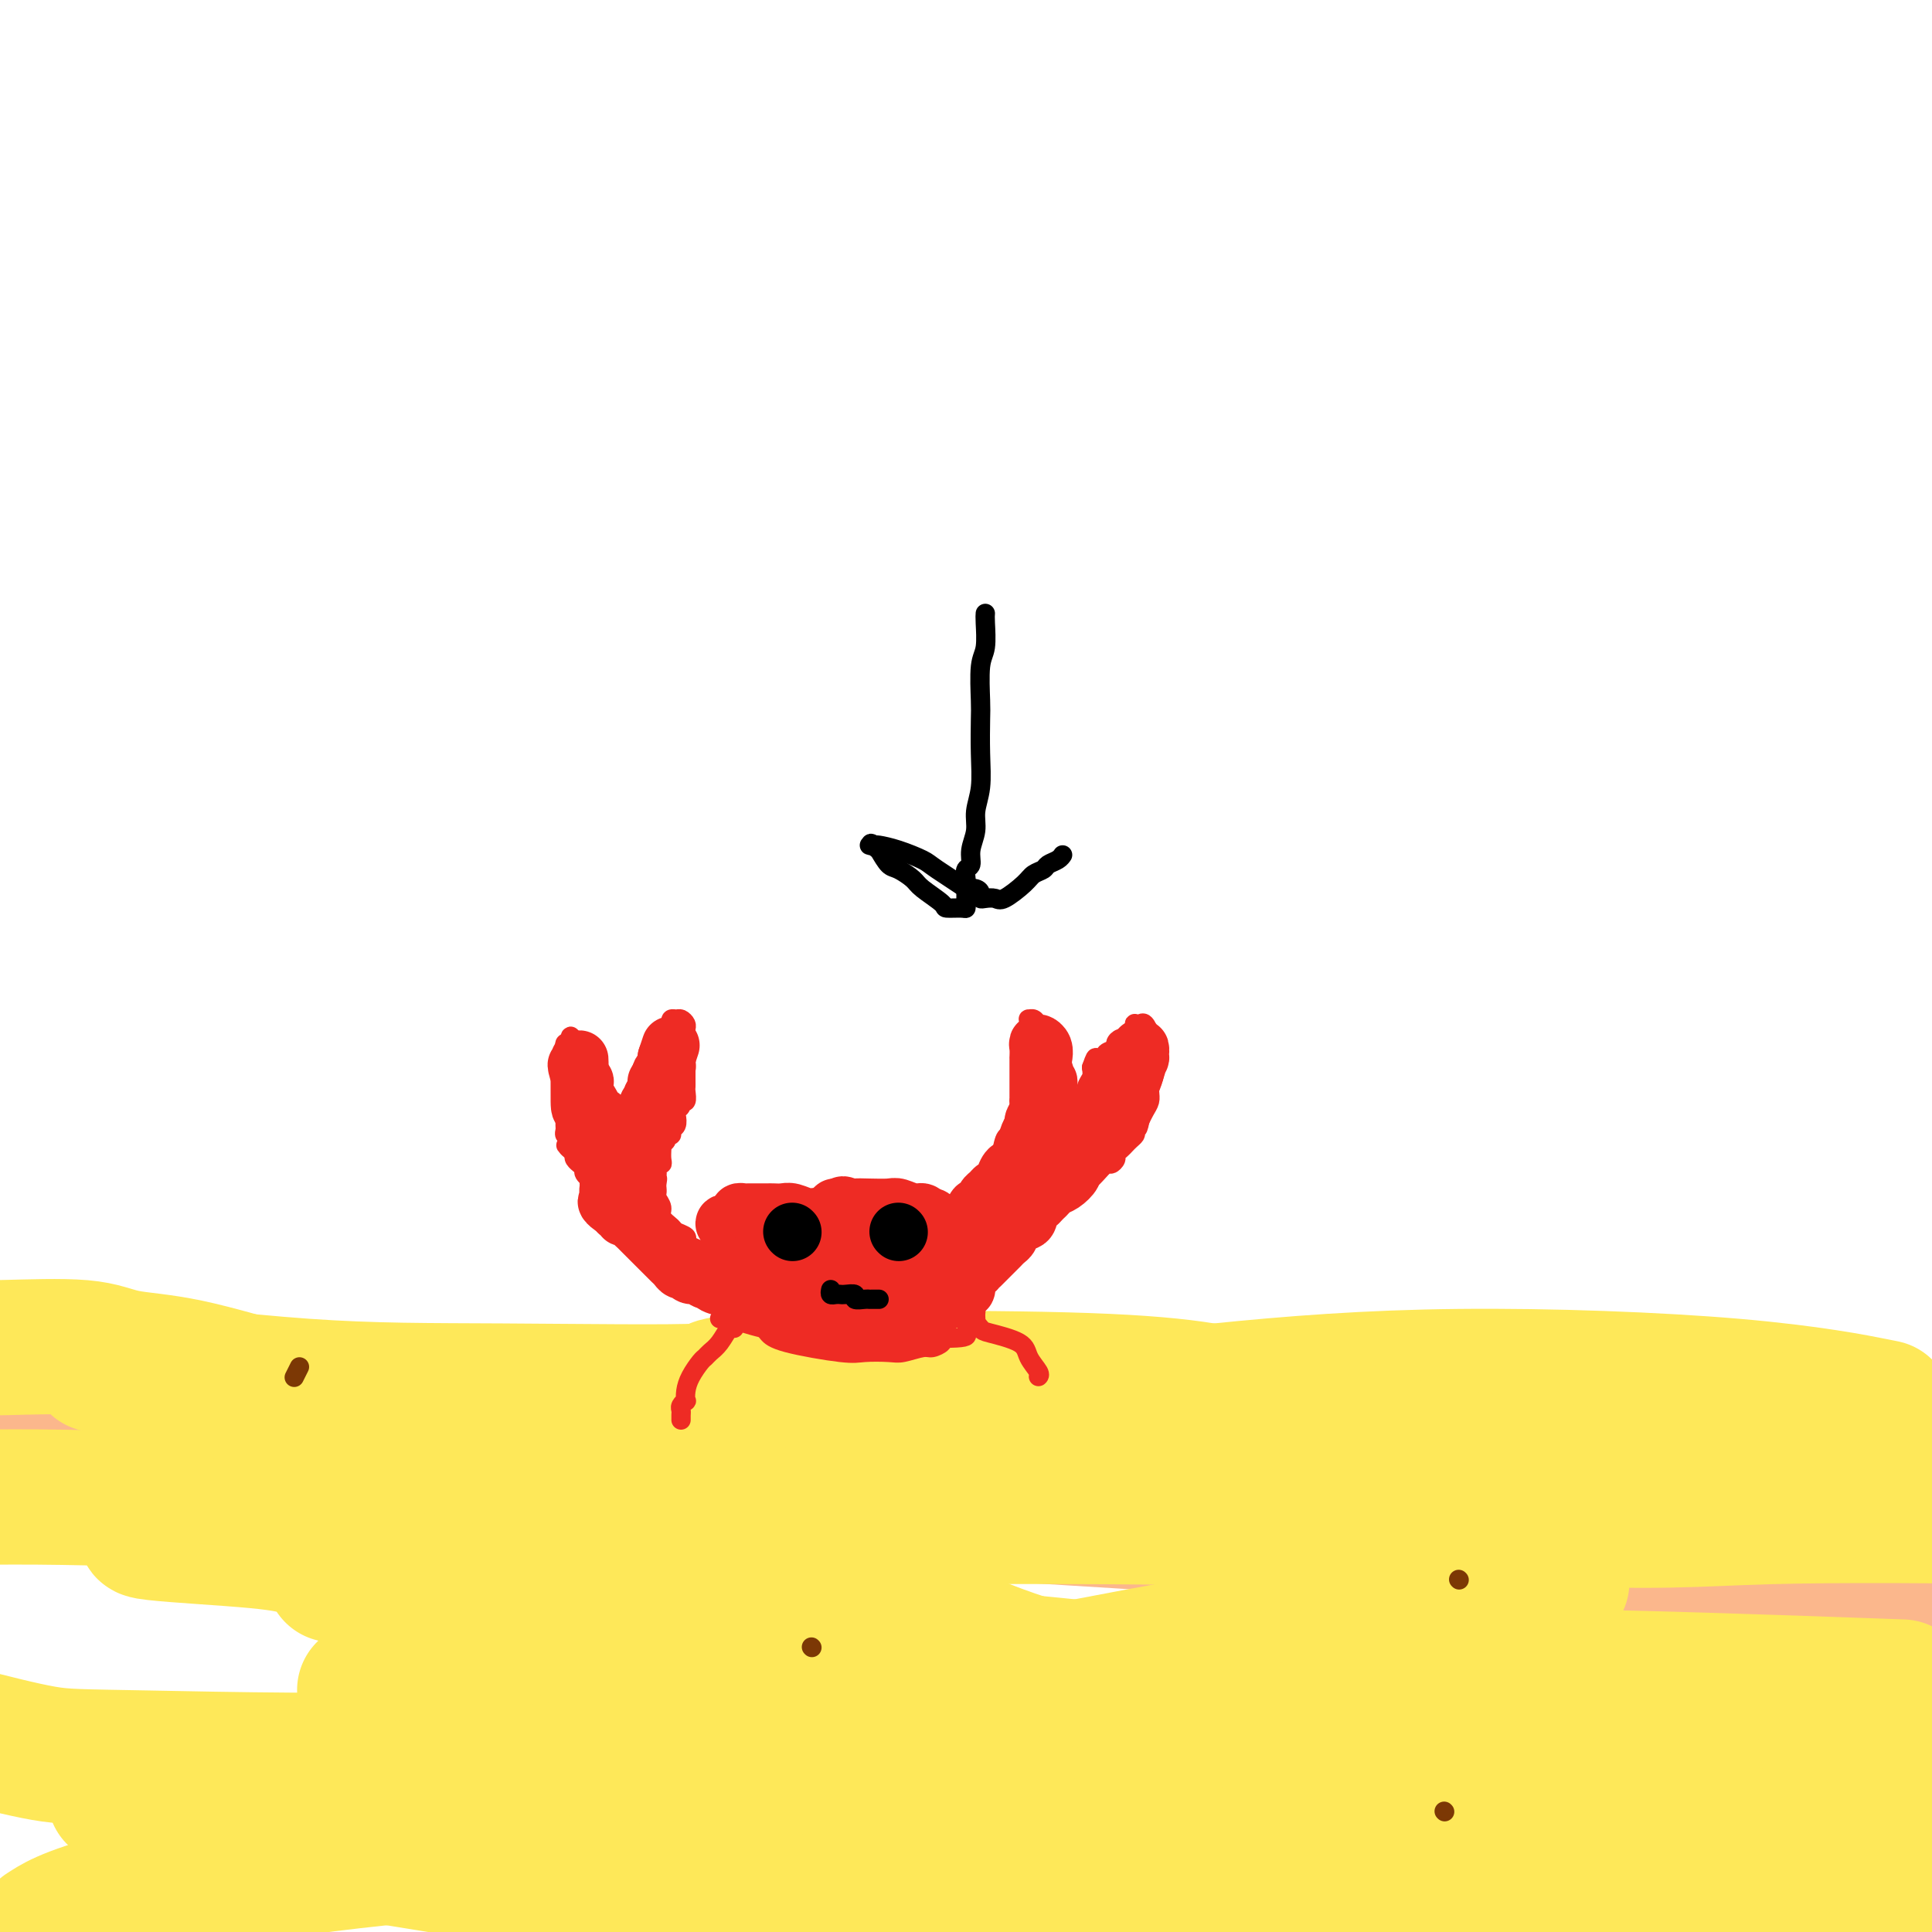 <svg viewBox='0 0 400 400' version='1.1' xmlns='http://www.w3.org/2000/svg' xmlns:xlink='http://www.w3.org/1999/xlink'><g fill='none' stroke='#FBB78C' stroke-width='28' stroke-linecap='round' stroke-linejoin='round'><path d='M57,307c0.737,-0.006 1.474,-0.012 0,0c-1.474,0.012 -5.160,0.042 -8,0c-2.840,-0.042 -4.833,-0.156 -9,-1c-4.167,-0.844 -10.506,-2.420 -15,-3c-4.494,-0.580 -7.141,-0.166 -13,0c-5.859,0.166 -14.929,0.083 -24,0'/><path d='M68,296c-6.512,0.002 -13.023,0.003 0,0c13.023,-0.003 45.582,-0.011 69,0c23.418,0.011 37.695,0.042 55,0c17.305,-0.042 37.638,-0.156 57,0c19.362,0.156 37.751,0.580 61,1c23.249,0.420 51.357,0.834 69,1c17.643,0.166 24.822,0.083 32,0'/><path d='M371,294c5.442,-0.030 10.884,-0.061 0,0c-10.884,0.061 -38.096,0.212 -62,0c-23.904,-0.212 -44.502,-0.789 -61,-1c-16.498,-0.211 -28.897,-0.057 -50,0c-21.103,0.057 -50.911,0.015 -72,0c-21.089,-0.015 -33.460,-0.004 -44,0c-10.540,0.004 -19.248,0.001 -29,0c-9.752,-0.001 -20.549,-0.000 -30,0c-9.451,0.000 -17.558,0.000 -23,0c-5.442,-0.000 -8.221,-0.000 -11,0'/><path d='M5,297c-5.385,-0.307 -10.771,-0.614 0,0c10.771,0.614 37.698,2.148 57,4c19.302,1.852 30.978,4.022 68,7c37.022,2.978 99.391,6.763 137,9c37.609,2.237 50.460,2.925 70,4c19.540,1.075 45.770,2.538 72,4'/></g>
<g fill='none' stroke='#FEE859' stroke-width='28' stroke-linecap='round' stroke-linejoin='round'><path d='M388,291c1.882,0.377 3.765,0.754 0,0c-3.765,-0.754 -13.177,-2.639 -29,-4c-15.823,-1.361 -38.059,-2.199 -57,-2c-18.941,0.199 -34.589,1.434 -50,3c-15.411,1.566 -30.585,3.463 -48,5c-17.415,1.537 -37.073,2.713 -60,5c-22.927,2.287 -49.125,5.685 -67,8c-17.875,2.315 -27.428,3.546 -37,4c-9.572,0.454 -19.163,0.130 -27,0c-7.837,-0.130 -13.918,-0.065 -20,0'/><path d='M219,307c-9.685,-0.792 -19.369,-1.583 0,0c19.369,1.583 67.792,5.542 96,7c28.208,1.458 36.202,0.417 51,0c14.798,-0.417 36.399,-0.208 58,0'/><path d='M315,329c7.240,-1.217 14.480,-2.435 0,0c-14.480,2.435 -50.682,8.522 -80,14c-29.318,5.478 -51.754,10.346 -73,14c-21.246,3.654 -41.303,6.093 -65,7c-23.697,0.907 -51.034,0.283 -66,0c-14.966,-0.283 -17.562,-0.224 -22,-1c-4.438,-0.776 -10.719,-2.388 -17,-4'/><path d='M87,350c-9.962,-0.101 -19.924,-0.203 0,0c19.924,0.203 69.735,0.709 98,2c28.265,1.291 34.985,3.365 65,6c30.015,2.635 83.323,5.830 104,7c20.677,1.170 8.721,0.315 11,0c2.279,-0.315 18.794,-0.090 31,0c12.206,0.090 20.103,0.045 28,0'/><path d='M284,390c2.111,-0.311 4.222,-0.622 0,0c-4.222,0.622 -14.778,2.178 -39,5c-24.222,2.822 -62.111,6.911 -100,11'/><path d='M296,394c12.800,0.000 25.600,0.000 0,0c-25.600,0.000 -89.600,0.000 -128,1c-38.400,1.000 -51.200,3.000 -64,5'/><path d='M10,399c-0.808,0.514 -1.616,1.027 0,0c1.616,-1.027 5.655,-3.596 21,-7c15.345,-3.404 41.996,-7.643 80,-10c38.004,-2.357 87.361,-2.831 124,-3c36.639,-0.169 60.561,-0.031 73,0c12.439,0.031 13.396,-0.043 18,0c4.604,0.043 12.855,0.204 25,0c12.145,-0.204 28.184,-0.773 38,-1c9.816,-0.227 13.408,-0.114 17,0'/><path d='M386,349c6.803,0.245 13.606,0.491 0,0c-13.606,-0.491 -47.620,-1.717 -71,-2c-23.380,-0.283 -36.126,0.378 -60,1c-23.874,0.622 -58.877,1.204 -77,1c-18.123,-0.204 -19.367,-1.194 -21,-2c-1.633,-0.806 -3.654,-1.428 -11,-3c-7.346,-1.572 -20.018,-4.093 -28,-6c-7.982,-1.907 -11.273,-3.198 -15,-4c-3.727,-0.802 -7.889,-1.114 -12,-2c-4.111,-0.886 -8.171,-2.346 -11,-3c-2.829,-0.654 -4.426,-0.501 -6,-1c-1.574,-0.499 -3.125,-1.649 -4,-2c-0.875,-0.351 -1.074,0.097 -1,0c0.074,-0.097 0.422,-0.737 0,-1c-0.422,-0.263 -1.612,-0.147 1,-1c2.612,-0.853 9.026,-2.674 25,-5c15.974,-2.326 41.507,-5.155 65,-7c23.493,-1.845 44.946,-2.705 71,-3c26.054,-0.295 56.709,-0.024 75,0c18.291,0.024 24.219,-0.201 29,0c4.781,0.201 8.417,0.826 14,1c5.583,0.174 13.114,-0.102 18,0c4.886,0.102 7.126,0.582 10,0c2.874,-0.582 6.381,-2.225 8,-3c1.619,-0.775 1.351,-0.682 2,-1c0.649,-0.318 2.217,-1.048 3,-2c0.783,-0.952 0.782,-2.125 1,-3c0.218,-0.875 0.656,-1.451 0,-2c-0.656,-0.549 -2.408,-1.071 -5,-2c-2.592,-0.929 -6.026,-2.265 -18,-3c-11.974,-0.735 -32.487,-0.867 -53,-1'/><path d='M315,293c-16.743,-0.046 -32.102,0.339 -47,1c-14.898,0.661 -29.335,1.599 -43,2c-13.665,0.401 -26.556,0.265 -36,0c-9.444,-0.265 -15.439,-0.659 -21,-1c-5.561,-0.341 -10.686,-0.627 -17,-1c-6.314,-0.373 -13.815,-0.832 -21,-1c-7.185,-0.168 -14.052,-0.045 -20,0c-5.948,0.045 -10.976,0.014 -14,0c-3.024,-0.014 -4.043,-0.009 -5,0c-0.957,0.009 -1.851,0.024 -2,0c-0.149,-0.024 0.447,-0.087 -1,0c-1.447,0.087 -4.938,0.323 -8,0c-3.062,-0.323 -5.694,-1.204 -9,-2c-3.306,-0.796 -7.284,-1.506 -13,-3c-5.716,-1.494 -13.170,-3.773 -19,-5c-5.830,-1.227 -10.037,-1.401 -13,-2c-2.963,-0.599 -4.682,-1.623 -9,-2c-4.318,-0.377 -11.234,-0.108 -16,0c-4.766,0.108 -7.383,0.054 -10,0'/><path d='M24,283c-3.517,-0.426 -7.035,-0.853 0,0c7.035,0.853 24.621,2.985 39,4c14.379,1.015 25.551,0.914 41,1c15.449,0.086 35.174,0.359 41,0c5.826,-0.359 -2.247,-1.351 12,-2c14.247,-0.649 50.815,-0.955 72,0c21.185,0.955 26.986,3.172 33,5c6.014,1.828 12.241,3.268 18,5c5.759,1.732 11.050,3.756 17,5c5.950,1.244 12.558,1.709 16,2c3.442,0.291 3.719,0.408 7,1c3.281,0.592 9.565,1.660 13,2c3.435,0.340 4.020,-0.046 5,0c0.980,0.046 2.356,0.526 4,1c1.644,0.474 3.556,0.944 5,1c1.444,0.056 2.421,-0.300 1,0c-1.421,0.300 -5.239,1.257 -11,2c-5.761,0.743 -13.465,1.271 -25,2c-11.535,0.729 -26.901,1.659 -41,2c-14.099,0.341 -26.932,0.092 -42,0c-15.068,-0.092 -32.372,-0.026 -46,0c-13.628,0.026 -23.580,0.011 -32,0c-8.420,-0.011 -15.309,-0.018 -23,0c-7.691,0.018 -16.186,0.061 -25,0c-8.814,-0.061 -17.948,-0.227 -24,0c-6.052,0.227 -9.022,0.845 -13,1c-3.978,0.155 -8.963,-0.154 -12,0c-3.037,0.154 -4.125,0.772 -5,1c-0.875,0.228 -1.536,0.065 -2,0c-0.464,-0.065 -0.732,-0.033 -1,0'/><path d='M46,316c-33.744,0.801 -5.602,1.805 7,3c12.602,1.195 9.666,2.582 23,6c13.334,3.418 42.940,8.867 65,12c22.060,3.133 36.574,3.950 59,6c22.426,2.050 52.764,5.334 70,7c17.236,1.666 21.369,1.715 27,2c5.631,0.285 12.761,0.808 19,1c6.239,0.192 11.589,0.054 17,0c5.411,-0.054 10.884,-0.022 14,0c3.116,0.022 3.875,0.036 4,0c0.125,-0.036 -0.385,-0.121 0,0c0.385,0.121 1.665,0.450 0,0c-1.665,-0.450 -6.276,-1.678 -12,-2c-5.724,-0.322 -12.562,0.263 -23,0c-10.438,-0.263 -24.477,-1.374 -51,0c-26.523,1.374 -65.530,5.234 -91,8c-25.470,2.766 -37.402,4.440 -49,6c-11.598,1.560 -22.860,3.006 -31,4c-8.140,0.994 -13.158,1.534 -21,2c-7.842,0.466 -18.510,0.857 -25,1c-6.490,0.143 -8.804,0.038 -11,0c-2.196,-0.038 -4.273,-0.007 -6,0c-1.727,0.007 -3.102,-0.008 -4,0c-0.898,0.008 -1.319,0.041 -2,0c-0.681,-0.041 -1.623,-0.154 -1,0c0.623,0.154 2.812,0.577 5,1'/><path d='M29,373c-0.165,0.414 -3.078,0.948 11,4c14.078,3.052 45.146,8.622 70,12c24.854,3.378 43.493,4.566 65,5c21.507,0.434 45.882,0.116 65,0c19.118,-0.116 32.979,-0.030 48,0c15.021,0.030 31.201,0.005 42,0c10.799,-0.005 16.218,0.009 22,0c5.782,-0.009 11.928,-0.040 16,0c4.072,0.040 6.069,0.150 10,0c3.931,-0.150 9.795,-0.559 12,-1c2.205,-0.441 0.750,-0.913 1,-1c0.250,-0.087 2.205,0.212 3,0c0.795,-0.212 0.429,-0.934 1,-1c0.571,-0.066 2.079,0.523 1,0c-1.079,-0.523 -4.745,-2.158 -9,-4c-4.255,-1.842 -9.099,-3.892 -19,-6c-9.901,-2.108 -24.858,-4.275 -39,-7c-14.142,-2.725 -27.470,-6.008 -47,-11c-19.530,-4.992 -45.264,-11.691 -60,-16c-14.736,-4.309 -18.474,-6.226 -23,-8c-4.526,-1.774 -9.840,-3.403 -13,-5c-3.160,-1.597 -4.167,-3.160 -5,-4c-0.833,-0.840 -1.491,-0.957 -2,-1c-0.509,-0.043 -0.868,-0.012 -1,0c-0.132,0.012 -0.038,0.003 0,0c0.038,-0.003 0.019,-0.002 0,0'/></g>
<g fill='none' stroke='#7C3805' stroke-width='4' stroke-linecap='round' stroke-linejoin='round'><path d='M168,341c0.000,0.000 0.100,0.100 0.1,0.1'/><path d='M302,327c0.000,0.000 0.100,0.100 0.1,0.1'/><path d='M62,283c-0.417,0.833 -0.833,1.667 -1,2c-0.167,0.333 -0.083,0.167 0,0'/><path d='M299,375c0.000,0.000 0.100,0.100 0.1,0.1'/></g>
<g fill='none' stroke='#EE2B24' stroke-width='4' stroke-linecap='round' stroke-linejoin='round'><path d='M152,275c-0.250,-0.286 -0.500,-0.573 -1,0c-0.500,0.573 -1.251,2.005 -2,3c-0.749,0.995 -1.497,1.554 -2,2c-0.503,0.446 -0.762,0.779 -1,1c-0.238,0.221 -0.455,0.332 -1,1c-0.545,0.668 -1.418,1.895 -2,3c-0.582,1.105 -0.874,2.089 -1,3c-0.126,0.911 -0.086,1.749 0,2c0.086,0.251 0.219,-0.087 0,0c-0.219,0.087 -0.791,0.598 -1,1c-0.209,0.402 -0.056,0.695 0,1c0.056,0.305 0.015,0.620 0,1c-0.015,0.380 -0.004,0.823 0,1c0.004,0.177 0.002,0.089 0,0'/><path d='M199,273c0.438,-0.015 0.876,-0.030 1,0c0.124,0.030 -0.065,0.104 0,0c0.065,-0.104 0.383,-0.387 1,0c0.617,0.387 1.532,1.445 2,2c0.468,0.555 0.490,0.608 2,1c1.510,0.392 4.510,1.124 6,2c1.490,0.876 1.471,1.895 2,3c0.529,1.105 1.606,2.296 2,3c0.394,0.704 0.106,0.920 0,1c-0.106,0.080 -0.030,0.023 0,0c0.030,-0.023 0.015,-0.011 0,0'/><path d='M149,273c0.248,-0.196 0.496,-0.392 2,0c1.504,0.392 4.265,1.373 7,2c2.735,0.627 5.445,0.900 7,1c1.555,0.100 1.955,0.027 3,0c1.045,-0.027 2.736,-0.007 4,0c1.264,0.007 2.100,0.003 3,0c0.900,-0.003 1.864,-0.004 3,0c1.136,0.004 2.444,0.012 3,0c0.556,-0.012 0.359,-0.044 1,0c0.641,0.044 2.121,0.166 3,0c0.879,-0.166 1.156,-0.618 2,-1c0.844,-0.382 2.255,-0.695 3,-1c0.745,-0.305 0.826,-0.603 1,-1c0.174,-0.397 0.443,-0.893 1,-1c0.557,-0.107 1.403,0.175 2,0c0.597,-0.175 0.945,-0.805 1,-1c0.055,-0.195 -0.182,0.046 0,0c0.182,-0.046 0.784,-0.380 1,-1c0.216,-0.620 0.047,-1.527 0,-2c-0.047,-0.473 0.027,-0.513 0,-1c-0.027,-0.487 -0.156,-1.423 0,-2c0.156,-0.577 0.597,-0.796 0,-1c-0.597,-0.204 -2.233,-0.395 -4,-1c-1.767,-0.605 -3.666,-1.626 -5,-2c-1.334,-0.374 -2.103,-0.100 -3,0c-0.897,0.100 -1.921,0.027 -4,0c-2.079,-0.027 -5.214,-0.007 -7,0c-1.786,0.007 -2.225,0.002 -3,0c-0.775,-0.002 -1.888,-0.001 -3,0'/><path d='M167,261c-3.608,0.011 -2.629,0.040 -3,0c-0.371,-0.040 -2.092,-0.147 -3,0c-0.908,0.147 -1.003,0.550 -2,1c-0.997,0.450 -2.897,0.948 -4,1c-1.103,0.052 -1.410,-0.341 -2,0c-0.590,0.341 -1.464,1.415 -2,2c-0.536,0.585 -0.733,0.681 -1,1c-0.267,0.319 -0.604,0.861 -1,1c-0.396,0.139 -0.851,-0.124 -1,0c-0.149,0.124 0.008,0.635 0,1c-0.008,0.365 -0.180,0.585 0,1c0.180,0.415 0.712,1.025 2,2c1.288,0.975 3.331,2.314 5,3c1.669,0.686 2.963,0.720 4,1c1.037,0.280 1.818,0.807 3,1c1.182,0.193 2.765,0.051 5,0c2.235,-0.051 5.123,-0.013 7,0c1.877,0.013 2.744,-0.001 4,0c1.256,0.001 2.900,0.015 5,0c2.100,-0.015 4.657,-0.061 6,0c1.343,0.061 1.474,0.227 2,0c0.526,-0.227 1.449,-0.848 2,-1c0.551,-0.152 0.732,0.167 1,0c0.268,-0.167 0.624,-0.818 1,-1c0.376,-0.182 0.771,0.106 1,0c0.229,-0.106 0.292,-0.605 0,-1c-0.292,-0.395 -0.941,-0.684 -2,-1c-1.059,-0.316 -2.530,-0.658 -4,-1'/><path d='M190,271c-2.216,-0.464 -4.755,-0.124 -7,0c-2.245,0.124 -4.195,0.033 -6,0c-1.805,-0.033 -3.464,-0.009 -5,0c-1.536,0.009 -2.950,0.003 -4,0c-1.050,-0.003 -1.735,-0.003 -3,0c-1.265,0.003 -3.110,0.011 -4,0c-0.890,-0.011 -0.824,-0.039 -1,0c-0.176,0.039 -0.592,0.145 -1,0c-0.408,-0.145 -0.807,-0.543 -1,0c-0.193,0.543 -0.178,2.026 0,3c0.178,0.974 0.520,1.438 1,2c0.480,0.562 1.099,1.224 4,2c2.901,0.776 8.083,1.668 11,2c2.917,0.332 3.568,0.104 5,0c1.432,-0.104 3.645,-0.083 5,0c1.355,0.083 1.850,0.230 3,0c1.150,-0.230 2.953,-0.836 4,-1c1.047,-0.164 1.338,0.115 2,0c0.662,-0.115 1.694,-0.622 2,-1c0.306,-0.378 -0.116,-0.626 0,-1c0.116,-0.374 0.769,-0.873 1,-1c0.231,-0.127 0.042,0.120 0,0c-0.042,-0.120 0.065,-0.607 0,-1c-0.065,-0.393 -0.301,-0.694 -1,-1c-0.699,-0.306 -1.861,-0.618 -3,-1c-1.139,-0.382 -2.256,-0.834 -4,-1c-1.744,-0.166 -4.117,-0.044 -6,0c-1.883,0.044 -3.276,0.012 -5,0c-1.724,-0.012 -3.778,-0.003 -5,0c-1.222,0.003 -1.611,0.002 -2,0'/><path d='M170,272c-4.490,-0.465 -2.714,-0.128 -2,0c0.714,0.128 0.367,0.049 0,0c-0.367,-0.049 -0.754,-0.066 -1,0c-0.246,0.066 -0.352,0.215 0,1c0.352,0.785 1.162,2.208 3,3c1.838,0.792 4.706,0.955 7,1c2.294,0.045 4.016,-0.029 8,0c3.984,0.029 10.230,0.159 13,0c2.770,-0.159 2.064,-0.608 2,-1c-0.064,-0.392 0.513,-0.726 1,-1c0.487,-0.274 0.884,-0.488 1,-1c0.116,-0.512 -0.047,-1.324 0,-2c0.047,-0.676 0.305,-1.218 -1,-2c-1.305,-0.782 -4.174,-1.803 -6,-3c-1.826,-1.197 -2.610,-2.569 -4,-3c-1.390,-0.431 -3.388,0.081 -5,0c-1.612,-0.081 -2.840,-0.755 -5,-1c-2.160,-0.245 -5.252,-0.063 -7,0c-1.748,0.063 -2.152,0.005 -3,0c-0.848,-0.005 -2.140,0.044 -3,0c-0.860,-0.044 -1.287,-0.179 -2,0c-0.713,0.179 -1.711,0.673 -2,1c-0.289,0.327 0.130,0.488 0,1c-0.130,0.512 -0.808,1.374 -1,2c-0.192,0.626 0.102,1.015 0,1c-0.102,-0.015 -0.601,-0.433 1,0c1.601,0.433 5.300,1.716 9,3'/><path d='M173,271c2.854,0.845 4.988,0.958 7,1c2.012,0.042 3.903,0.012 5,0c1.097,-0.012 1.400,-0.007 2,0c0.600,0.007 1.498,0.016 2,0c0.502,-0.016 0.607,-0.057 1,0c0.393,0.057 1.075,0.211 -2,0c-3.075,-0.211 -9.906,-0.789 -13,-1c-3.094,-0.211 -2.451,-0.055 -3,0c-0.549,0.055 -2.290,0.011 -3,0c-0.710,-0.011 -0.388,0.012 -1,0c-0.612,-0.012 -2.157,-0.058 -3,0c-0.843,0.058 -0.986,0.222 -1,0c-0.014,-0.222 0.099,-0.829 0,-1c-0.099,-0.171 -0.409,0.096 -1,0c-0.591,-0.096 -1.461,-0.554 -2,-1c-0.539,-0.446 -0.745,-0.879 -1,-1c-0.255,-0.121 -0.559,0.069 -1,0c-0.441,-0.069 -1.020,-0.397 -2,-1c-0.980,-0.603 -2.360,-1.482 -3,-2c-0.640,-0.518 -0.538,-0.674 -1,-1c-0.462,-0.326 -1.487,-0.823 -2,-1c-0.513,-0.177 -0.514,-0.033 -1,0c-0.486,0.033 -1.456,-0.044 -2,0c-0.544,0.044 -0.661,0.208 -1,0c-0.339,-0.208 -0.899,-0.787 -1,-1c-0.101,-0.213 0.257,-0.061 0,0c-0.257,0.061 -1.128,0.030 -2,0'/><path d='M144,262c-3.435,-1.556 -1.521,-0.945 -1,-1c0.521,-0.055 -0.351,-0.777 -1,-1c-0.649,-0.223 -1.076,0.054 -2,0c-0.924,-0.054 -2.346,-0.438 -3,-1c-0.654,-0.562 -0.540,-1.301 -1,-2c-0.460,-0.699 -1.493,-1.358 -2,-2c-0.507,-0.642 -0.488,-1.266 -1,-2c-0.512,-0.734 -1.557,-1.577 -2,-2c-0.443,-0.423 -0.286,-0.424 -1,-1c-0.714,-0.576 -2.298,-1.725 -3,-2c-0.702,-0.275 -0.522,0.326 -1,0c-0.478,-0.326 -1.616,-1.579 -2,-2c-0.384,-0.421 -0.016,-0.012 0,0c0.016,0.012 -0.320,-0.374 -1,-1c-0.680,-0.626 -1.702,-1.491 -2,-2c-0.298,-0.509 0.130,-0.661 0,-1c-0.130,-0.339 -0.818,-0.864 -1,-1c-0.182,-0.136 0.143,0.117 0,0c-0.143,-0.117 -0.755,-0.605 -1,-1c-0.245,-0.395 -0.122,-0.698 0,-1'/><path d='M119,239c-3.011,-3.257 -1.538,-1.398 -1,-1c0.538,0.398 0.140,-0.663 0,-1c-0.140,-0.337 -0.024,0.050 0,0c0.024,-0.050 -0.046,-0.538 0,-1c0.046,-0.462 0.209,-0.899 0,-1c-0.209,-0.101 -0.788,0.135 -1,0c-0.212,-0.135 -0.057,-0.642 0,-1c0.057,-0.358 0.015,-0.568 0,-1c-0.015,-0.432 -0.004,-1.086 0,-2c0.004,-0.914 0.001,-2.087 0,-3c-0.001,-0.913 -0.000,-1.567 0,-2c0.000,-0.433 0.000,-0.645 0,-1c-0.000,-0.355 -0.000,-0.855 0,-1c0.000,-0.145 0.000,0.063 0,0c-0.000,-0.063 -0.000,-0.398 0,-1c0.000,-0.602 0.000,-1.470 0,-2c-0.000,-0.530 -0.001,-0.720 0,-1c0.001,-0.280 0.003,-0.650 0,-1c-0.003,-0.350 -0.011,-0.682 0,-1c0.011,-0.318 0.041,-0.624 0,-1c-0.041,-0.376 -0.155,-0.822 0,-1c0.155,-0.178 0.577,-0.089 1,0'/><path d='M118,216c0.011,-3.314 0.538,-0.099 1,1c0.462,1.099 0.857,0.083 1,0c0.143,-0.083 0.032,0.768 0,1c-0.032,0.232 0.015,-0.156 0,0c-0.015,0.156 -0.091,0.854 0,1c0.091,0.146 0.348,-0.262 1,0c0.652,0.262 1.698,1.192 2,2c0.302,0.808 -0.139,1.493 0,2c0.139,0.507 0.859,0.835 1,1c0.141,0.165 -0.298,0.166 0,1c0.298,0.834 1.334,2.499 2,3c0.666,0.501 0.963,-0.164 1,0c0.037,0.164 -0.186,1.156 0,2c0.186,0.844 0.782,1.540 1,2c0.218,0.460 0.058,0.682 0,1c-0.058,0.318 -0.015,0.730 0,1c0.015,0.270 0.003,0.399 0,1c-0.003,0.601 0.002,1.675 0,2c-0.002,0.325 -0.011,-0.098 0,0c0.011,0.098 0.041,0.719 0,1c-0.041,0.281 -0.155,0.223 0,0c0.155,-0.223 0.577,-0.612 1,-1'/><path d='M129,237c1.658,2.912 0.303,-0.306 0,-2c-0.303,-1.694 0.444,-1.862 1,-2c0.556,-0.138 0.919,-0.246 1,-1c0.081,-0.754 -0.121,-2.153 0,-3c0.121,-0.847 0.567,-1.143 1,-2c0.433,-0.857 0.855,-2.274 1,-3c0.145,-0.726 0.013,-0.762 0,-1c-0.013,-0.238 0.092,-0.680 0,-1c-0.092,-0.320 -0.379,-0.520 0,-1c0.379,-0.480 1.426,-1.242 2,-2c0.574,-0.758 0.675,-1.514 1,-2c0.325,-0.486 0.876,-0.704 1,-1c0.124,-0.296 -0.177,-0.671 0,-1c0.177,-0.329 0.831,-0.614 1,-1c0.169,-0.386 -0.148,-0.874 0,-1c0.148,-0.126 0.760,0.109 1,0c0.240,-0.109 0.106,-0.562 0,-1c-0.106,-0.438 -0.186,-0.860 0,-1c0.186,-0.140 0.638,0.004 1,0c0.362,-0.004 0.633,-0.156 1,0c0.367,0.156 0.830,0.619 1,1c0.170,0.381 0.049,0.680 0,1c-0.049,0.320 -0.024,0.660 0,1'/><path d='M142,214c0.309,0.705 0.083,0.967 0,1c-0.083,0.033 -0.022,-0.165 0,0c0.022,0.165 0.006,0.692 0,1c-0.006,0.308 -0.002,0.397 0,1c0.002,0.603 0.000,1.720 0,2c-0.000,0.280 -0.000,-0.276 0,0c0.000,0.276 0.000,1.384 0,2c-0.000,0.616 -0.000,0.741 0,1c0.000,0.259 0.001,0.651 0,1c-0.001,0.349 -0.004,0.653 0,1c0.004,0.347 0.016,0.737 0,1c-0.016,0.263 -0.061,0.399 0,1c0.061,0.601 0.226,1.665 0,2c-0.226,0.335 -0.844,-0.061 -1,0c-0.156,0.061 0.150,0.579 0,1c-0.150,0.421 -0.757,0.744 -1,1c-0.243,0.256 -0.122,0.446 0,1c0.122,0.554 0.244,1.472 0,2c-0.244,0.528 -0.854,0.667 -1,1c-0.146,0.333 0.171,0.859 0,1c-0.171,0.141 -0.830,-0.104 -1,0c-0.170,0.104 0.150,0.556 0,1c-0.150,0.444 -0.771,0.880 -1,1c-0.229,0.120 -0.065,-0.074 0,0c0.065,0.074 0.031,0.418 0,1c-0.031,0.582 -0.060,1.404 0,2c0.060,0.596 0.208,0.968 0,1c-0.208,0.032 -0.774,-0.277 -1,0c-0.226,0.277 -0.113,1.138 0,2'/><path d='M136,243c-0.928,2.504 -0.248,1.262 0,1c0.248,-0.262 0.065,0.454 0,1c-0.065,0.546 -0.013,0.923 0,1c0.013,0.077 -0.012,-0.145 0,0c0.012,0.145 0.063,0.659 0,1c-0.063,0.341 -0.239,0.511 0,1c0.239,0.489 0.895,1.297 1,2c0.105,0.703 -0.340,1.302 0,2c0.340,0.698 1.466,1.497 2,2c0.534,0.503 0.476,0.712 1,1c0.524,0.288 1.631,0.655 2,1c0.369,0.345 0.001,0.668 0,1c-0.001,0.332 0.366,0.671 1,1c0.634,0.329 1.536,0.647 2,1c0.464,0.353 0.492,0.743 1,1c0.508,0.257 1.498,0.383 2,1c0.502,0.617 0.515,1.724 1,2c0.485,0.276 1.440,-0.281 2,0c0.560,0.281 0.725,1.400 1,2c0.275,0.600 0.661,0.683 1,1c0.339,0.317 0.630,0.870 1,1c0.370,0.130 0.817,-0.161 1,0c0.183,0.161 0.101,0.775 0,1c-0.101,0.225 -0.219,0.061 0,0c0.219,-0.061 0.777,-0.017 1,0c0.223,0.017 0.112,0.009 0,0'/><path d='M190,262c0.220,0.316 0.439,0.631 1,0c0.561,-0.631 1.463,-2.209 2,-3c0.537,-0.791 0.709,-0.796 1,-1c0.291,-0.204 0.701,-0.609 1,-1c0.299,-0.391 0.486,-0.768 1,-1c0.514,-0.232 1.356,-0.317 2,-1c0.644,-0.683 1.090,-1.962 2,-3c0.910,-1.038 2.285,-1.833 3,-3c0.715,-1.167 0.769,-2.705 1,-3c0.231,-0.295 0.640,0.654 1,0c0.360,-0.654 0.672,-2.910 1,-4c0.328,-1.090 0.674,-1.014 1,-2c0.326,-0.986 0.634,-3.033 1,-4c0.366,-0.967 0.792,-0.855 1,-1c0.208,-0.145 0.199,-0.548 1,-3c0.801,-2.452 2.411,-6.953 3,-9c0.589,-2.047 0.158,-1.642 0,-2c-0.158,-0.358 -0.043,-1.481 0,-2c0.043,-0.519 0.012,-0.434 0,-1c-0.012,-0.566 -0.006,-1.783 0,-3'/><path d='M213,215c1.548,-5.669 0.418,-2.840 0,-2c-0.418,0.840 -0.123,-0.308 0,-1c0.123,-0.692 0.075,-0.929 0,-1c-0.075,-0.071 -0.179,0.022 0,0c0.179,-0.022 0.639,-0.161 1,0c0.361,0.161 0.623,0.620 1,1c0.377,0.380 0.871,0.679 1,1c0.129,0.321 -0.106,0.663 0,1c0.106,0.337 0.553,0.668 1,1'/><path d='M217,215c0.570,0.539 -0.005,0.387 0,1c0.005,0.613 0.590,1.992 1,3c0.410,1.008 0.645,1.646 1,2c0.355,0.354 0.831,0.423 1,1c0.169,0.577 0.031,1.660 0,2c-0.031,0.340 0.044,-0.063 0,0c-0.044,0.063 -0.209,0.591 0,1c0.209,0.409 0.792,0.698 1,1c0.208,0.302 0.042,0.617 0,1c-0.042,0.383 0.041,0.833 0,1c-0.041,0.167 -0.207,0.049 0,0c0.207,-0.049 0.788,-0.030 1,1c0.212,1.030 0.057,3.073 0,4c-0.057,0.927 -0.015,0.740 0,1c0.015,0.260 0.002,0.966 0,1c-0.002,0.034 0.006,-0.605 0,-1c-0.006,-0.395 -0.027,-0.546 0,-1c0.027,-0.454 0.102,-1.210 0,-2c-0.102,-0.790 -0.381,-1.615 0,-2c0.381,-0.385 1.422,-0.330 2,-1c0.578,-0.670 0.694,-2.065 1,-3c0.306,-0.935 0.802,-1.410 1,-2c0.198,-0.590 0.099,-1.295 0,-2'/><path d='M226,221c0.803,-2.306 0.811,-2.071 1,-2c0.189,0.071 0.557,-0.022 1,0c0.443,0.022 0.959,0.160 1,0c0.041,-0.160 -0.392,-0.616 0,-1c0.392,-0.384 1.610,-0.694 2,-1c0.390,-0.306 -0.050,-0.607 0,-1c0.050,-0.393 0.588,-0.880 1,-1c0.412,-0.120 0.698,0.125 1,0c0.302,-0.125 0.620,-0.622 1,-1c0.380,-0.378 0.823,-0.639 1,-1c0.177,-0.361 0.090,-0.822 0,-1c-0.090,-0.178 -0.182,-0.072 0,0c0.182,0.072 0.637,0.110 1,0c0.363,-0.110 0.633,-0.368 1,0c0.367,0.368 0.830,1.360 1,2c0.170,0.640 0.046,0.926 0,2c-0.046,1.074 -0.012,2.935 0,4c0.012,1.065 0.004,1.335 0,2c-0.004,0.665 -0.004,1.725 0,2c0.004,0.275 0.012,-0.236 0,0c-0.012,0.236 -0.044,1.218 0,2c0.044,0.782 0.166,1.364 0,2c-0.166,0.636 -0.619,1.324 -1,2c-0.381,0.676 -0.691,1.338 -1,2'/><path d='M236,232c-0.532,2.963 -0.864,1.371 -1,1c-0.136,-0.371 -0.078,0.478 0,1c0.078,0.522 0.174,0.717 0,1c-0.174,0.283 -0.620,0.653 -1,1c-0.380,0.347 -0.693,0.672 -1,1c-0.307,0.328 -0.606,0.661 -1,1c-0.394,0.339 -0.883,0.686 -1,1c-0.117,0.314 0.137,0.595 0,1c-0.137,0.405 -0.667,0.934 -1,1c-0.333,0.066 -0.471,-0.332 -1,0c-0.529,0.332 -1.451,1.394 -2,2c-0.549,0.606 -0.725,0.755 -1,1c-0.275,0.245 -0.647,0.586 -1,1c-0.353,0.414 -0.686,0.899 -1,1c-0.314,0.101 -0.610,-0.184 -1,0c-0.390,0.184 -0.873,0.837 -1,1c-0.127,0.163 0.103,-0.162 0,0c-0.103,0.162 -0.540,0.813 -1,1c-0.460,0.187 -0.945,-0.090 -1,0c-0.055,0.090 0.318,0.548 0,1c-0.318,0.452 -1.328,0.898 -2,1c-0.672,0.102 -1.006,-0.141 -1,0c0.006,0.141 0.354,0.664 0,1c-0.354,0.336 -1.408,0.484 -2,1c-0.592,0.516 -0.722,1.400 -1,2c-0.278,0.600 -0.704,0.918 -1,1c-0.296,0.082 -0.461,-0.071 -1,0c-0.539,0.071 -1.453,0.365 -2,1c-0.547,0.635 -0.728,1.610 -1,2c-0.272,0.390 -0.636,0.195 -1,0'/><path d='M208,258c-4.202,4.262 -0.708,1.916 0,1c0.708,-0.916 -1.372,-0.401 -2,0c-0.628,0.401 0.195,0.689 0,1c-0.195,0.311 -1.408,0.645 -2,1c-0.592,0.355 -0.565,0.730 -1,1c-0.435,0.270 -1.334,0.436 -2,1c-0.666,0.564 -1.099,1.528 -2,2c-0.901,0.472 -2.270,0.452 -3,1c-0.730,0.548 -0.823,1.663 -1,2c-0.177,0.337 -0.439,-0.106 -1,0c-0.561,0.106 -1.420,0.759 -2,1c-0.580,0.241 -0.880,0.069 -1,0c-0.120,-0.069 -0.060,-0.034 0,0'/></g>
<g fill='none' stroke='#EE2B24' stroke-width='12' stroke-linecap='round' stroke-linejoin='round'><path d='M195,257c0.323,-0.065 0.646,-0.130 1,0c0.354,0.130 0.739,0.453 1,0c0.261,-0.453 0.399,-1.684 1,-2c0.601,-0.316 1.666,0.284 2,0c0.334,-0.284 -0.064,-1.452 0,-2c0.064,-0.548 0.591,-0.475 1,-1c0.409,-0.525 0.701,-1.646 1,-2c0.299,-0.354 0.605,0.059 1,0c0.395,-0.059 0.879,-0.591 1,-1c0.121,-0.409 -0.121,-0.697 0,-1c0.121,-0.303 0.606,-0.623 1,-1c0.394,-0.377 0.697,-0.813 1,-1c0.303,-0.187 0.606,-0.126 1,0c0.394,0.126 0.879,0.317 1,0c0.121,-0.317 -0.121,-1.142 0,-2c0.121,-0.858 0.606,-1.751 1,-2c0.394,-0.249 0.698,0.144 1,0c0.302,-0.144 0.603,-0.825 1,-1c0.397,-0.175 0.891,0.158 1,0c0.109,-0.158 -0.167,-0.805 0,-1c0.167,-0.195 0.776,0.063 1,0c0.224,-0.063 0.064,-0.447 0,-1c-0.064,-0.553 -0.032,-1.277 0,-2'/><path d='M213,237c2.802,-3.003 0.807,-0.509 0,0c-0.807,0.509 -0.427,-0.967 0,-2c0.427,-1.033 0.899,-1.621 1,-2c0.101,-0.379 -0.169,-0.547 0,-1c0.169,-0.453 0.777,-1.190 1,-2c0.223,-0.810 0.060,-1.694 0,-2c-0.060,-0.306 -0.016,-0.035 0,0c0.016,0.035 0.004,-0.167 0,-1c-0.004,-0.833 -0.001,-2.299 0,-3c0.001,-0.701 0.001,-0.639 0,-1c-0.001,-0.361 -0.001,-1.145 0,-2c0.001,-0.855 0.004,-1.782 0,-2c-0.004,-0.218 -0.015,0.274 0,0c0.015,-0.274 0.056,-1.313 0,-2c-0.056,-0.687 -0.207,-1.023 0,-1c0.207,0.023 0.774,0.406 1,1c0.226,0.594 0.113,1.400 0,2c-0.113,0.600 -0.226,0.996 0,2c0.226,1.004 0.792,2.616 1,3c0.208,0.384 0.060,-0.462 0,0c-0.060,0.462 -0.030,2.231 0,4'/><path d='M217,228c0.491,1.965 0.719,1.378 1,2c0.281,0.622 0.614,2.454 1,3c0.386,0.546 0.825,-0.193 1,0c0.175,0.193 0.085,1.320 0,2c-0.085,0.680 -0.164,0.914 0,1c0.164,0.086 0.573,0.025 1,0c0.427,-0.025 0.873,-0.014 1,0c0.127,0.014 -0.064,0.029 0,0c0.064,-0.029 0.383,-0.103 1,0c0.617,0.103 1.532,0.384 2,0c0.468,-0.384 0.490,-1.433 1,-2c0.510,-0.567 1.508,-0.653 2,-1c0.492,-0.347 0.478,-0.957 1,-2c0.522,-1.043 1.578,-2.520 2,-3c0.422,-0.480 0.208,0.037 0,0c-0.208,-0.037 -0.409,-0.629 0,-1c0.409,-0.371 1.429,-0.522 2,-1c0.571,-0.478 0.692,-1.282 1,-2c0.308,-0.718 0.802,-1.348 1,-2c0.198,-0.652 0.099,-1.326 0,-2'/><path d='M235,220c1.873,-2.634 0.554,-1.219 0,-1c-0.554,0.219 -0.344,-0.756 0,-1c0.344,-0.244 0.821,0.245 1,0c0.179,-0.245 0.060,-1.225 0,-1c-0.060,0.225 -0.061,1.654 0,2c0.061,0.346 0.185,-0.391 0,0c-0.185,0.391 -0.680,1.910 -1,3c-0.320,1.090 -0.467,1.750 -1,2c-0.533,0.250 -1.452,0.090 -2,1c-0.548,0.910 -0.724,2.890 -1,4c-0.276,1.110 -0.652,1.348 -1,2c-0.348,0.652 -0.670,1.717 -1,2c-0.330,0.283 -0.669,-0.215 -1,0c-0.331,0.215 -0.653,1.143 -1,2c-0.347,0.857 -0.718,1.643 -1,2c-0.282,0.357 -0.474,0.284 -1,1c-0.526,0.716 -1.388,2.219 -2,3c-0.612,0.781 -0.976,0.839 -1,1c-0.024,0.161 0.292,0.424 0,1c-0.292,0.576 -1.191,1.464 -2,2c-0.809,0.536 -1.526,0.721 -2,1c-0.474,0.279 -0.705,0.652 -1,1c-0.295,0.348 -0.656,0.671 -1,1c-0.344,0.329 -0.672,0.665 -1,1'/><path d='M215,249c-2.628,2.593 -2.197,1.076 -2,1c0.197,-0.076 0.159,1.289 0,2c-0.159,0.711 -0.438,0.768 -1,1c-0.562,0.232 -1.408,0.640 -2,1c-0.592,0.360 -0.931,0.673 -1,1c-0.069,0.327 0.132,0.669 0,1c-0.132,0.331 -0.598,0.652 -1,1c-0.402,0.348 -0.739,0.725 -1,1c-0.261,0.275 -0.446,0.450 -1,1c-0.554,0.550 -1.476,1.474 -2,2c-0.524,0.526 -0.648,0.653 -1,1c-0.352,0.347 -0.932,0.915 -1,1c-0.068,0.085 0.375,-0.313 0,0c-0.375,0.313 -1.569,1.337 -2,2c-0.431,0.663 -0.101,0.966 0,1c0.101,0.034 -0.028,-0.201 0,0c0.028,0.201 0.214,0.837 0,1c-0.214,0.163 -0.828,-0.149 -1,0c-0.172,0.149 0.098,0.758 0,1c-0.098,0.242 -0.562,0.116 -1,0c-0.438,-0.116 -0.849,-0.224 -1,0c-0.151,0.224 -0.043,0.778 0,1c0.043,0.222 0.022,0.111 0,0'/><path d='M153,268c-0.394,0.092 -0.788,0.183 -1,0c-0.212,-0.183 -0.241,-0.642 -1,-1c-0.759,-0.358 -2.249,-0.617 -3,-1c-0.751,-0.383 -0.765,-0.891 -1,-1c-0.235,-0.109 -0.693,0.182 -1,0c-0.307,-0.182 -0.464,-0.837 -1,-1c-0.536,-0.163 -1.452,0.164 -2,0c-0.548,-0.164 -0.727,-0.821 -1,-1c-0.273,-0.179 -0.639,0.118 -1,0c-0.361,-0.118 -0.716,-0.651 -1,-1c-0.284,-0.349 -0.496,-0.513 -1,-1c-0.504,-0.487 -1.301,-1.296 -2,-2c-0.699,-0.704 -1.300,-1.303 -2,-2c-0.700,-0.697 -1.498,-1.492 -2,-2c-0.502,-0.508 -0.708,-0.729 -1,-1c-0.292,-0.271 -0.671,-0.594 -1,-1c-0.329,-0.406 -0.610,-0.897 -1,-1c-0.390,-0.103 -0.889,0.183 -1,0c-0.111,-0.183 0.166,-0.833 0,-1c-0.166,-0.167 -0.777,0.151 -1,0c-0.223,-0.151 -0.060,-0.771 0,-1c0.060,-0.229 0.017,-0.065 0,0c-0.017,0.065 -0.009,0.033 0,0'/><path d='M128,250c-4.110,-2.675 -1.886,-0.362 -1,0c0.886,0.362 0.434,-1.226 0,-2c-0.434,-0.774 -0.848,-0.732 -1,-1c-0.152,-0.268 -0.041,-0.845 0,-1c0.041,-0.155 0.011,0.114 0,0c-0.011,-0.114 -0.003,-0.609 0,-1c0.003,-0.391 0.000,-0.678 0,-1c-0.000,-0.322 0.001,-0.678 0,-1c-0.001,-0.322 -0.004,-0.611 0,-1c0.004,-0.389 0.015,-0.878 0,-1c-0.015,-0.122 -0.057,0.122 0,0c0.057,-0.122 0.212,-0.610 0,-1c-0.212,-0.390 -0.793,-0.682 -1,-1c-0.207,-0.318 -0.042,-0.663 0,-1c0.042,-0.337 -0.040,-0.667 0,-1c0.040,-0.333 0.203,-0.671 0,-1c-0.203,-0.329 -0.772,-0.651 -1,-1c-0.228,-0.349 -0.117,-0.727 0,-1c0.117,-0.273 0.238,-0.443 0,-1c-0.238,-0.557 -0.834,-1.502 -1,-2c-0.166,-0.498 0.100,-0.549 0,-1c-0.100,-0.451 -0.565,-1.300 -1,-2c-0.435,-0.700 -0.838,-1.249 -1,-2c-0.162,-0.751 -0.082,-1.702 0,-2c0.082,-0.298 0.166,0.058 0,0c-0.166,-0.058 -0.583,-0.529 -1,-1'/><path d='M120,223c-1.237,-4.393 -0.331,-1.874 0,-1c0.331,0.874 0.086,0.103 0,-1c-0.086,-1.103 -0.014,-2.538 0,-1c0.014,1.538 -0.031,6.050 0,8c0.031,1.950 0.137,1.338 1,2c0.863,0.662 2.483,2.597 3,4c0.517,1.403 -0.069,2.274 0,3c0.069,0.726 0.793,1.308 1,2c0.207,0.692 -0.102,1.495 0,2c0.102,0.505 0.615,0.713 1,1c0.385,0.287 0.642,0.651 1,1c0.358,0.349 0.818,0.681 1,1c0.182,0.319 0.088,0.624 0,1c-0.088,0.376 -0.168,0.822 0,1c0.168,0.178 0.584,0.089 1,0'/><path d='M129,246c1.268,2.715 -0.063,0.504 0,-1c0.063,-1.504 1.519,-2.300 2,-3c0.481,-0.700 -0.015,-1.305 0,-2c0.015,-0.695 0.539,-1.478 1,-2c0.461,-0.522 0.858,-0.781 1,-1c0.142,-0.219 0.028,-0.399 0,-1c-0.028,-0.601 0.031,-1.624 0,-2c-0.031,-0.376 -0.153,-0.104 0,-1c0.153,-0.896 0.581,-2.961 1,-4c0.419,-1.039 0.830,-1.052 1,-1c0.170,0.052 0.098,0.168 0,0c-0.098,-0.168 -0.223,-0.619 0,-1c0.223,-0.381 0.796,-0.693 1,-1c0.204,-0.307 0.041,-0.608 0,-1c-0.041,-0.392 0.041,-0.875 0,-1c-0.041,-0.125 -0.203,0.107 0,0c0.203,-0.107 0.772,-0.553 1,-1c0.228,-0.447 0.114,-0.894 0,-1c-0.114,-0.106 -0.227,0.129 0,0c0.227,-0.129 0.793,-0.622 1,-1c0.207,-0.378 0.056,-0.640 0,-1c-0.056,-0.360 -0.016,-0.817 0,-1c0.016,-0.183 0.008,-0.091 0,0'/><path d='M138,219c1.500,-4.500 0.750,-2.250 0,0'/><path d='M195,264c0.003,-0.333 0.005,-0.667 0,-1c-0.005,-0.333 -0.019,-0.666 0,-1c0.019,-0.334 0.069,-0.668 0,-1c-0.069,-0.332 -0.257,-0.661 -1,-1c-0.743,-0.339 -2.041,-0.687 -3,-1c-0.959,-0.313 -1.580,-0.592 -2,-1c-0.420,-0.408 -0.641,-0.946 -1,-1c-0.359,-0.054 -0.858,0.375 -2,0c-1.142,-0.375 -2.929,-1.555 -4,-2c-1.071,-0.445 -1.428,-0.157 -2,0c-0.572,0.157 -1.361,0.182 -2,0c-0.639,-0.182 -1.129,-0.569 -2,-1c-0.871,-0.431 -2.124,-0.904 -3,-1c-0.876,-0.096 -1.375,0.184 -2,0c-0.625,-0.184 -1.376,-0.834 -2,-1c-0.624,-0.166 -1.122,0.152 -2,0c-0.878,-0.152 -2.137,-0.773 -3,-1c-0.863,-0.227 -1.330,-0.061 -2,0c-0.670,0.061 -1.541,0.016 -2,0c-0.459,-0.016 -0.504,-0.004 -1,0c-0.496,0.004 -1.444,0.000 -2,0c-0.556,-0.000 -0.722,0.003 -1,0c-0.278,-0.003 -0.668,-0.012 -1,0c-0.332,0.012 -0.604,0.044 -1,0c-0.396,-0.044 -0.914,-0.166 -1,0c-0.086,0.166 0.261,0.619 0,1c-0.261,0.381 -1.131,0.691 -2,1'/><path d='M151,253c-2.011,0.383 -0.539,0.339 0,1c0.539,0.661 0.144,2.026 0,3c-0.144,0.974 -0.037,1.557 0,2c0.037,0.443 0.006,0.748 0,1c-0.006,0.252 0.014,0.452 0,1c-0.014,0.548 -0.063,1.444 0,2c0.063,0.556 0.239,0.773 1,1c0.761,0.227 2.109,0.463 3,1c0.891,0.537 1.327,1.373 2,2c0.673,0.627 1.583,1.044 4,2c2.417,0.956 6.341,2.452 9,3c2.659,0.548 4.054,0.147 5,0c0.946,-0.147 1.442,-0.039 2,0c0.558,0.039 1.179,0.010 2,0c0.821,-0.010 1.841,-0.001 3,0c1.159,0.001 2.458,-0.006 3,0c0.542,0.006 0.327,0.027 1,0c0.673,-0.027 2.233,-0.100 3,0c0.767,0.100 0.741,0.375 1,0c0.259,-0.375 0.803,-1.400 1,-2c0.197,-0.600 0.047,-0.775 0,-1c-0.047,-0.225 0.008,-0.500 0,-1c-0.008,-0.500 -0.081,-1.224 0,-2c0.081,-0.776 0.315,-1.605 0,-2c-0.315,-0.395 -1.178,-0.357 -2,-1c-0.822,-0.643 -1.602,-1.966 -3,-3c-1.398,-1.034 -3.415,-1.778 -5,-2c-1.585,-0.222 -2.739,0.080 -4,0c-1.261,-0.080 -2.631,-0.540 -4,-1'/><path d='M173,257c-2.490,-0.464 -2.216,-0.126 -3,0c-0.784,0.126 -2.626,0.038 -4,0c-1.374,-0.038 -2.281,-0.025 -3,0c-0.719,0.025 -1.249,0.063 -2,0c-0.751,-0.063 -1.723,-0.226 -2,0c-0.277,0.226 0.140,0.842 0,1c-0.140,0.158 -0.838,-0.140 -1,0c-0.162,0.140 0.210,0.720 0,1c-0.210,0.280 -1.004,0.260 0,1c1.004,0.740 3.807,2.241 5,3c1.193,0.759 0.777,0.778 1,1c0.223,0.222 1.085,0.648 2,1c0.915,0.352 1.882,0.630 3,1c1.118,0.370 2.387,0.831 4,1c1.613,0.169 3.570,0.045 5,0c1.430,-0.045 2.335,-0.012 3,0c0.665,0.012 1.092,0.001 2,0c0.908,-0.001 2.296,0.007 3,0c0.704,-0.007 0.724,-0.029 1,0c0.276,0.029 0.808,0.110 1,0c0.192,-0.110 0.042,-0.412 0,-1c-0.042,-0.588 0.022,-1.464 0,-2c-0.022,-0.536 -0.132,-0.732 -1,-1c-0.868,-0.268 -2.494,-0.608 -4,-1c-1.506,-0.392 -2.894,-0.837 -4,-1c-1.106,-0.163 -1.932,-0.044 -3,0c-1.068,0.044 -2.379,0.012 -3,0c-0.621,-0.012 -0.552,-0.003 -1,0c-0.448,0.003 -1.414,0.001 -2,0c-0.586,-0.001 -0.793,-0.000 -1,0'/><path d='M169,261c-2.943,-0.303 -0.801,0.441 0,1c0.801,0.559 0.262,0.934 0,1c-0.262,0.066 -0.248,-0.179 1,0c1.248,0.179 3.731,0.780 5,1c1.269,0.220 1.324,0.058 2,0c0.676,-0.058 1.973,-0.014 3,0c1.027,0.014 1.785,-0.003 2,0c0.215,0.003 -0.114,0.027 0,0c0.114,-0.027 0.672,-0.105 1,0c0.328,0.105 0.428,0.393 1,0c0.572,-0.393 1.618,-1.467 2,-2c0.382,-0.533 0.102,-0.524 0,-1c-0.102,-0.476 -0.024,-1.437 0,-2c0.024,-0.563 -0.005,-0.727 0,-1c0.005,-0.273 0.044,-0.654 0,-1c-0.044,-0.346 -0.172,-0.656 -1,-1c-0.828,-0.344 -2.358,-0.723 -3,-1c-0.642,-0.277 -0.396,-0.452 -1,-1c-0.604,-0.548 -2.056,-1.467 -3,-2c-0.944,-0.533 -1.379,-0.679 -2,-1c-0.621,-0.321 -1.429,-0.818 -2,-1c-0.571,-0.182 -0.906,-0.049 -1,0c-0.094,0.049 0.052,0.013 0,0c-0.052,-0.013 -0.300,-0.004 0,0c0.300,0.004 1.150,0.002 2,0'/><path d='M175,250c-1.348,-0.929 0.281,-0.250 1,0c0.719,0.250 0.528,0.071 1,0c0.472,-0.071 1.608,-0.034 3,0c1.392,0.034 3.042,0.066 4,0c0.958,-0.066 1.226,-0.230 2,0c0.774,0.230 2.055,0.853 3,1c0.945,0.147 1.553,-0.181 2,0c0.447,0.181 0.731,0.872 1,1c0.269,0.128 0.521,-0.306 1,0c0.479,0.306 1.185,1.354 2,2c0.815,0.646 1.739,0.891 2,1c0.261,0.109 -0.140,0.082 0,0c0.140,-0.082 0.821,-0.218 1,0c0.179,0.218 -0.144,0.789 0,1c0.144,0.211 0.755,0.060 1,0c0.245,-0.060 0.122,-0.030 0,0'/></g>
<g fill='none' stroke='#000000' stroke-width='12' stroke-linecap='round' stroke-linejoin='round'><path d='M164,255c0.000,0.000 0.100,0.100 0.1,0.1'/><path d='M186,255c0.000,0.000 0.100,0.100 0.1,0.1'/></g>
<g fill='none' stroke='#000000' stroke-width='4' stroke-linecap='round' stroke-linejoin='round'><path d='M172,267c-0.086,0.422 -0.173,0.844 0,1c0.173,0.156 0.605,0.046 1,0c0.395,-0.046 0.754,-0.026 1,0c0.246,0.026 0.381,0.060 1,0c0.619,-0.060 1.724,-0.212 2,0c0.276,0.212 -0.276,0.789 0,1c0.276,0.211 1.380,0.057 2,0c0.620,-0.057 0.754,-0.015 1,0c0.246,0.015 0.602,0.004 1,0c0.398,-0.004 0.838,-0.001 1,0c0.162,0.001 0.046,0.000 0,0c-0.046,-0.000 -0.023,-0.000 0,0'/><path d='M204,127c-0.030,0.349 -0.061,0.698 0,2c0.061,1.302 0.212,3.557 0,5c-0.212,1.443 -0.788,2.076 -1,4c-0.212,1.924 -0.061,5.140 0,7c0.061,1.860 0.031,2.363 0,4c-0.031,1.637 -0.065,4.409 0,7c0.065,2.591 0.229,5.003 0,7c-0.229,1.997 -0.850,3.581 -1,5c-0.150,1.419 0.170,2.673 0,4c-0.170,1.327 -0.830,2.726 -1,4c-0.170,1.274 0.151,2.421 0,3c-0.151,0.579 -0.772,0.589 -1,1c-0.228,0.411 -0.061,1.223 0,2c0.061,0.777 0.017,1.518 0,2c-0.017,0.482 -0.005,0.703 0,1c0.005,0.297 0.004,0.668 0,1c-0.004,0.332 -0.012,0.624 0,1c0.012,0.376 0.042,0.837 0,1c-0.042,0.163 -0.156,0.028 -1,0c-0.844,-0.028 -2.418,0.052 -3,0c-0.582,-0.052 -0.172,-0.236 -1,-1c-0.828,-0.764 -2.893,-2.108 -4,-3c-1.107,-0.892 -1.255,-1.332 -2,-2c-0.745,-0.668 -2.085,-1.564 -3,-2c-0.915,-0.436 -1.404,-0.410 -2,-1c-0.596,-0.590 -1.298,-1.795 -2,-3'/><path d='M182,176c-2.935,-2.082 -1.274,-1.288 -1,-1c0.274,0.288 -0.841,0.070 -1,0c-0.159,-0.070 0.638,0.009 1,0c0.362,-0.009 0.288,-0.107 1,0c0.712,0.107 2.210,0.417 4,1c1.790,0.583 3.873,1.437 5,2c1.127,0.563 1.297,0.833 3,2c1.703,1.167 4.939,3.231 6,4c1.061,0.769 -0.053,0.245 0,0c0.053,-0.245 1.275,-0.210 2,0c0.725,0.210 0.955,0.595 1,1c0.045,0.405 -0.093,0.831 0,1c0.093,0.169 0.419,0.081 1,0c0.581,-0.081 1.416,-0.154 2,0c0.584,0.154 0.915,0.536 2,0c1.085,-0.536 2.924,-1.989 4,-3c1.076,-1.011 1.388,-1.581 2,-2c0.612,-0.419 1.523,-0.687 2,-1c0.477,-0.313 0.520,-0.672 1,-1c0.480,-0.328 1.399,-0.627 2,-1c0.601,-0.373 0.886,-0.821 1,-1c0.114,-0.179 0.057,-0.090 0,0'/></g>
</svg>
